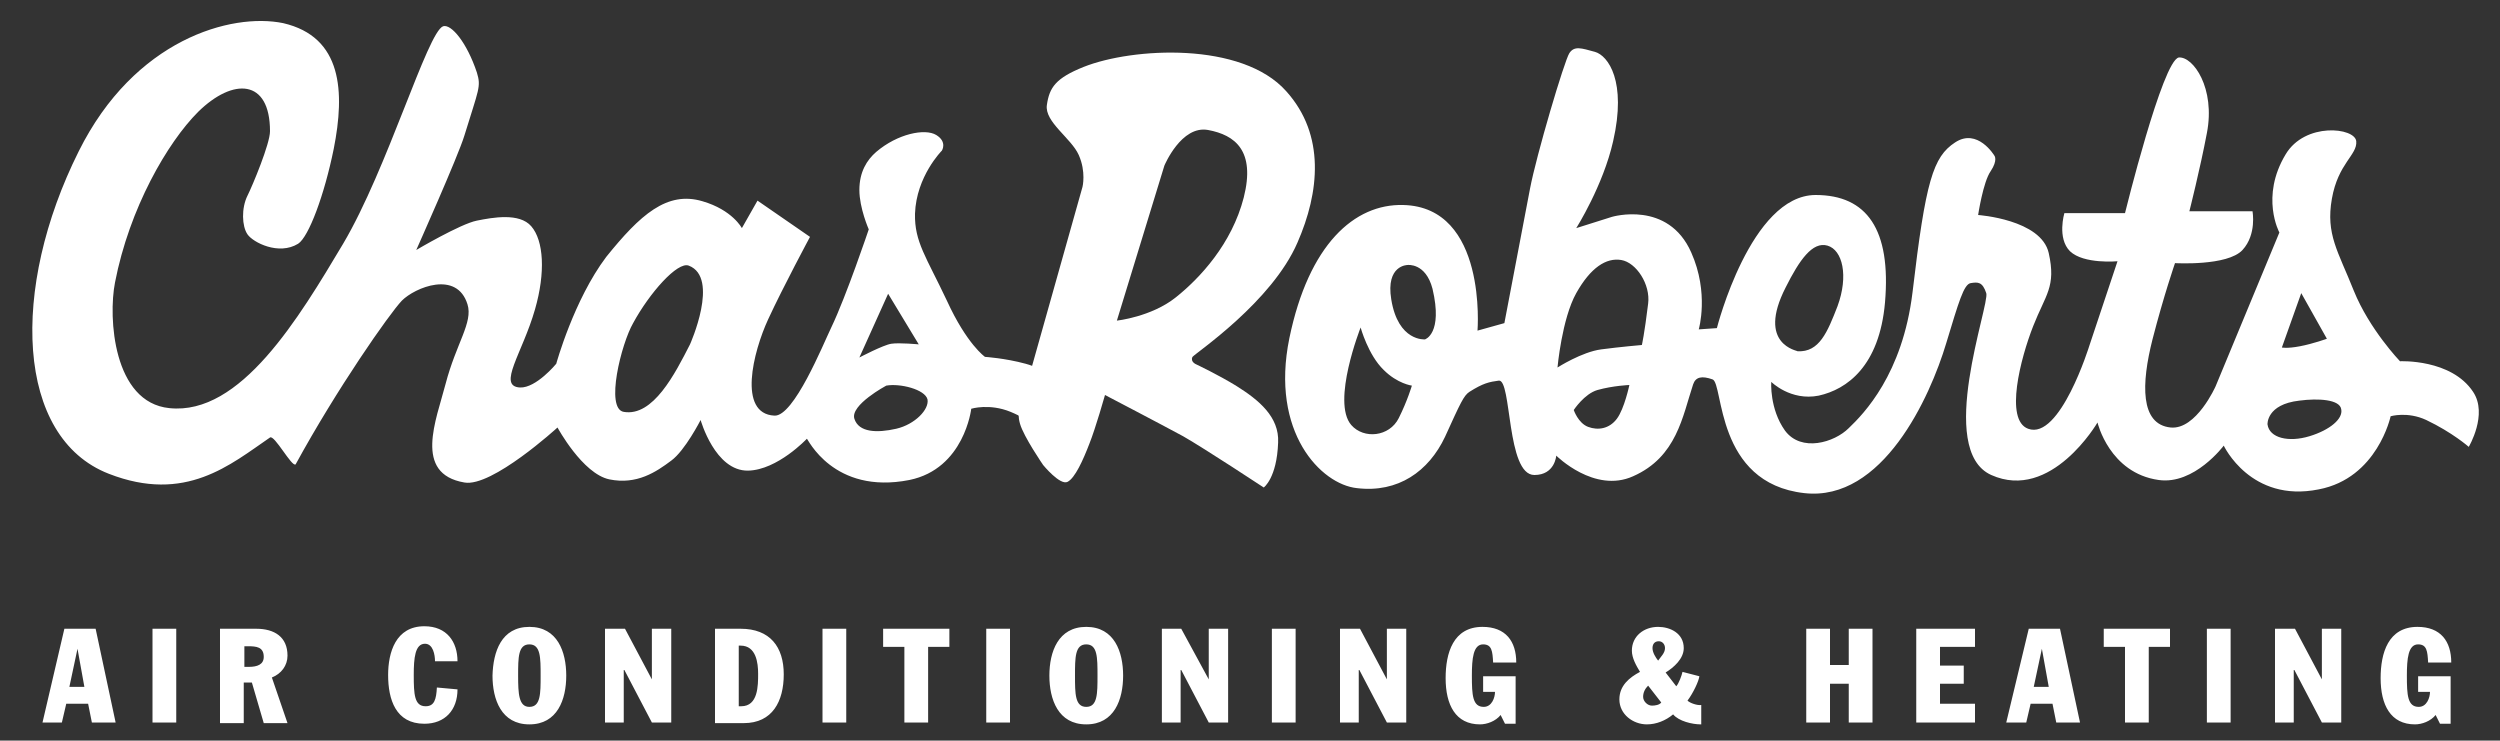 <?xml version="1.0" encoding="utf-8"?><svg version="1.1" id="Layer_1" xmlns="http://www.w3.org/2000/svg" x="0" y="0" viewBox="0 0 400 118.5" xml:space="preserve"><rect x="0" y="0" width="400" height="118.5" fill="#333333" stroke="none"/><style>.st0{fill:#fff}</style><path class="st0" d="M188.1 47.6c-3.9 3.1-9.4 3.7-9.4 3.7l7.6-24.8s2.7-6.5 7-5.7c4.3.8 7.6 3.3 5.7 10.8-1.9 7.4-7 12.9-10.9 16m19.5-8.8c3.5-8 4.5-17.2-1.8-24.2-7.1-8-24.6-7-32.4-3.9-4.5 1.8-5.5 3.3-5.9 6.1-.4 2.7 3.9 5.3 5.1 8 1.2 2.7.6 5.1.6 5.1l-9.8 34.8s-.8 1-.2 3.1c.6 2.1 3.7 6.6 3.7 6.6s2.7 3.3 3.9 2.7c1.2-.6 2.5-3.5 3.5-6.1 1-2.5 2.5-7.8 2.5-7.8s9 4.7 12.5 6.6c3.5 2 12.9 8.2 12.9 8.2s2.1-1.5 2.3-7.2c.2-4.1-3.1-6.8-6.6-9-2.9-1.8-6.5-3.5-6.5-3.5s-1-.4-.6-1.2c.6-.7 12.7-8.8 16.8-18.3"/><path class="st0" d="M369.5 69.8c-3.3 1-6.4.3-6.7-1.9 0 0-.2-3.2 5.1-3.8 3-.4 6.5-.2 6.7 1.4.3 1.5-1.8 3.3-5.1 4.3m-1.3-22.9l4.1 7.3s-2.2.8-4.3 1.2c-2.1.4-2.9.2-2.9.2l3.1-8.7zm-104.5 1.7c-.6 4.9-1 6.6-1 6.6s-3.5.3-6.5.7c-3.1.4-7 2.9-7 2.9s.7-7.8 3-11.9c2.3-4.1 4.8-5.7 7.2-5.3 2.4.4 4.7 3.9 4.3 7m-5 18.4c-1.2 1.6-3 1.9-4.6 1.3-1.6-.6-2.3-2.7-2.3-2.7s1.7-2.6 3.8-3.2c2.5-.7 5.1-.8 5.1-.8s-.8 3.8-2 5.4M228 54.3s-4.3.4-5.4-6.4c-.9-5.5 2.6-5.5 2.6-5.5s2.9-.4 4 3.8c1.7 7.2-1.2 8.1-1.2 8.1m-4.2 12.6c-1.5 3-5.6 3.4-7.6 1.1-3.2-3.7 1.5-15.6 1.5-15.6s1.2 4.4 3.7 6.8c2.2 2.2 4.5 2.5 4.5 2.5s-.7 2.4-2.1 5.2M285.7 46c2.2-4.4 4.3-7.4 6.7-6.7 2.4.7 3.4 4.8 1.6 9.7-1.6 4.1-2.9 7.4-6.4 7.2.1-.1-6.6-1-1.9-10.2m110 16.7c-3.5-5.3-11.7-4.9-11.7-4.9s-4.9-5.1-7.4-11.3c-2.5-6.3-4.5-9-3.5-14.7 1-5.7 4.1-7 3.9-9.2-.2-2.2-8.2-3.1-11.3 2.1-4.1 6.8-1 12.5-1 12.5l-10.2 24.6s-3.1 7-7.2 6.6c-4.9-.5-4.7-7-2.9-14.1 1.8-7 3.6-12.2 3.6-12.2s8.4.5 10.8-2.1c2.3-2.5 1.6-6.2 1.6-6.2h-10.1s1.7-6.7 2.8-12.5c1.4-7.2-2.2-12.3-4.5-12.1-2.6.5-8.6 24.9-8.6 24.9h-9.7s-1.2 4 .9 6.1c2.2 2.1 7.6 1.6 7.6 1.6l-4.5 13.5s-4.7 15.2-9.8 13.3c-3.8-1.4-1.2-11.3.8-16.4 2-5.1 3.7-6.3 2.5-11.7s-11.3-6.1-11.3-6.1.8-5.3 2-7c1.2-1.8.6-2.5.6-2.5s-2.7-4.5-6.3-2.1c-3.5 2.3-4.7 6.1-6.8 24-1.6 13.1-7.8 19.4-10.2 21.7-2.3 2.3-7.6 3.9-10.2.4-2.5-3.5-2.2-7.8-2.2-7.8s3.1 3.1 7.6 2.2c4.5-1 9.7-4.7 10.6-14.9 1-11.7-2.9-17.2-11.1-17.2-10.4 0-15.8 21.3-15.8 21.3l-2.9.2s1.7-5.8-1.2-12.3c-3.7-8.4-12.7-5.7-12.7-5.7l-5.7 1.8s4.3-6.8 5.9-13.9c2.2-9.6-.8-13.7-2.9-14.3-2.2-.6-3.3-1-4.1.2-.8 1.2-5.3 16.4-6.3 21.7-1 5.3-4.1 21.5-4.1 21.5l-4.3 1.2s1.6-19.8-11.9-20.1c-7.8-.2-15.1 6.3-18.2 21.3-3.1 15.1 5.1 23.4 10.8 24 6.6.8 11.5-2.7 14.1-8.2 2.5-5.5 3-6.6 3.9-7.2 2.2-1.4 3.2-1.6 4.7-1.8 2.1-.3 1.2 15.1 5.7 15.1 3.3 0 3.5-3.1 3.5-3.1s6.1 6.1 12.3 3.3c7-3.1 7.9-9.6 9.6-14.7.4-1.2 1.4-1.4 3.1-.8 1.8.6.4 16.6 14.7 18.2 12.5 1.4 20.1-15.3 22.7-24 2-6.6 2.8-9.4 3.9-9.6 1.2-.2 1.9-.2 2.5 1.6.6 1.8-8.1 25.1.8 29.1 9.6 4.3 17-8.4 17-8.4s1.9 8.1 9.8 9.2c5.7.8 10.4-5.5 10.4-5.5s4.3 9.2 15.2 7c9.4-1.8 11.5-11.7 11.5-11.7s2.7-.8 5.7.6c4.2 2 6.8 4.3 6.8 4.3s3.1-5.2.7-8.8M143.4 68.6c-3.1.7-6 .6-6.7-1.6-.7-2.2 5.1-5.3 5.1-5.3 2.2-.4 6.2.6 6.6 2.2.3 1.6-2 4-5 4.7M142.1 47l4.9 8.1s-3.1-.3-4.4-.1c-1.3.2-5.1 2.2-5.1 2.2l4.6-10.2zm-31.7 8.1c-2.4 4.7-5.9 11.6-10.6 10.8-3-.5-.4-10.9 1.5-14.2 2.6-4.8 7.1-9.9 8.9-9.2 5 1.9.2 12.6.2 12.6m58.6 8.5c-.5-2.9-1.6-4.5-4.9-5.4-3.3-.9-6.5-1.1-6.5-1.1s-2.9-2-6.1-9c-3.3-7-5.2-9.4-5.1-13.9.2-6 4.3-10.1 4.3-10.1s.9-1.4-.9-2.5-6.2-.2-9.6 2.7c-1.5 1.3-2.7 3.2-2.7 6.1 0 2.9 1.5 6.3 1.5 6.3s-3.6 10.7-6 15.7c-1.3 2.7-6 14.3-9.1 14.1-5.9-.3-3.4-10.2-1-15.4 2.4-5.2 6.7-13.2 6.7-13.2l-8.4-5.8-2.5 4.4s-1.5-2.9-6.3-4.3c-5.7-1.7-10 2.2-15.4 8.9-5.2 6.9-8 17.1-8 17.1s-3.2 3.9-5.8 3.8c-3.7-.2.4-5.5 2.4-12.5 1.7-5.9 1.4-11-.6-13.3-1.9-2.2-6.2-1.4-8.7-.9-2.6.5-9.7 4.7-9.7 4.7s6.7-15 7.7-18.3c2.3-7.5 2.7-7.8 2-10.1-1.6-4.8-4.1-7.8-5.4-7.4-2.5.9-8.9 22.8-16 34.8-7.1 11.9-16.4 27.5-27.8 26.3-9-.9-9.8-14.5-8.7-20.1 2.3-11.9 8.4-22.4 13.3-27.3 5.6-5.5 11.5-5.3 11.5 3.1 0 2-2.8 8.7-3.6 10.3-1 2-.9 4.9 0 6.2.9 1.3 5 3.4 8.1 1.5 1.7-1.1 4.2-7.8 5.7-15.2 1.8-9.1 1.4-17.9-8.1-20.1C37 2 21.5 6.3 12.6 24.2c-11 22-10.1 45.8 4.8 51.6 12.3 4.8 19.5-1.5 25.8-5.8.7-.5 3.5 4.8 4.1 4.3 6.6-12.1 15-24.1 17-26.2 2.1-2.1 8.8-4.9 10.5.6.9 2.9-1.8 6.2-3.5 12.7-1.5 5.8-5.2 14.4 3 15.8 4.4.8 14.9-8.8 14.9-8.8s4 7.4 8.3 8.3c4.4.9 7.5-1.2 9.9-3 2.2-1.6 4.7-6.5 4.7-6.5s2.3 8.2 7.6 8.1c4.7-.1 9.4-5.1 9.4-5.1.1-.1 4.2 9 16.4 6.6 8.8-1.8 9.9-11.4 9.9-11.4s2.9-.9 6.3.5 6.1 3.8 6.1 3.8 2-1.9 1.2-6.1M11.1 109.9h2.4l-1.1-6.1-1.3 6.1zm-.8-9.3h5l3.2 15h-3.8l-.6-3h-3.5l-.7 3H6.8l3.5-15zM24.4 100.6h3.8v15h-3.8zM39.1 106.7h.7c1.4 0 2.4-.4 2.4-1.6 0-1.6-1.2-1.7-2.5-1.7h-.6v3.3zm-3.8-6.1H41c2.9 0 5 1.3 5 4.3 0 1.6-1 2.9-2.5 3.5l2.5 7.3h-3.8l-1.9-6.5H39v6.5h-3.8v-15.1zM69.6 105.8c0-1-.3-2.8-1.6-2.8-1.6 0-1.8 2.3-1.8 5 0 3.1.1 5 1.9 5 1.4 0 1.7-1.1 1.8-3l3.3.3c0 3.3-2 5.5-5.3 5.5-4.6 0-5.8-3.9-5.8-7.8 0-3.6 1.2-7.8 5.8-7.8 3.6 0 5.3 2.5 5.3 5.6h-3.6zM84.7 113.1c1.8 0 1.8-2.1 1.8-5s0-5-1.8-5-1.8 2.1-1.8 5 .1 5 1.8 5m0-12.8c4.5 0 5.9 4 5.9 7.8s-1.4 7.8-5.9 7.8-5.9-4-5.9-7.8c.1-3.8 1.4-7.8 5.9-7.8M96.8 100.6h3.2l4.3 8.1v-8.1h3.1v15h-3.1l-4.4-8.4h-.1v8.4h-3zM118.2 113h.4c2.7 0 2.7-3.3 2.7-5.2 0-1.7-.3-4.5-2.8-4.5h-.3v9.7zm-3.8-12.4h4.1c4.7 0 6.9 2.9 6.9 7.3 0 4.3-1.8 7.8-6.4 7.8h-4.6v-15.1zM131.6 100.6h3.8v15h-3.8zM141.3 100.6h10.6v2.9h-3.4v12.1h-3.8v-12.1h-3.4zM157.8 100.6h3.8v15h-3.8zM173.8 113.1c1.8 0 1.8-2.1 1.8-5s0-5-1.8-5-1.8 2.1-1.8 5 0 5 1.8 5m0-12.8c4.5 0 5.9 4 5.9 7.8s-1.4 7.8-5.9 7.8-5.9-4-5.9-7.8 1.4-7.8 5.9-7.8M185.9 100.6h3.1l4.4 8.1v-8.1h3.1v15h-3.1l-4.4-8.4h-.1v8.4h-3zM203.5 100.6h3.8v15h-3.8zM214.4 100.6h3.2l4.3 8.1v-8.1h3.1v15h-3.1l-4.4-8.4h-.1v8.4h-3zM242.4 115.8h-1.6l-.7-1.4c-.8 1-2.2 1.5-3.3 1.5-3.9 0-5.5-3.1-5.5-7.4 0-4 1.2-8.2 5.9-8.2 3.7 0 5.4 2.3 5.4 5.7h-3.7c-.1-1.8-.2-2.9-1.6-2.9-1.6 0-1.8 2.3-1.8 5 0 3.1.1 5 1.9 5 1.3 0 1.8-1.5 1.8-2.4h-1.9v-2.5h5.2v7.6zM264.4 103.7c0 .7.5 1.5.9 2 .4-.6 1.1-1.2 1.1-2 0-.6-.4-1.1-1-1.1-.7 0-1 .5-1 1.1m-.7 6c-.5.5-.8 1.1-.8 1.8s.7 1.4 1.4 1.4c.5 0 1.2-.1 1.5-.5l-2.1-2.7zm8.4 6.2c-1.3 0-3.5-.5-4.4-1.6-1.2 1-2.7 1.6-4.2 1.6-2.2 0-4.4-1.6-4.4-4 0-2.2 1.6-3.5 3.3-4.4-.6-1-1.3-2.2-1.3-3.4 0-2.3 1.9-3.8 4.2-3.8 1.9 0 4.1 1 4.1 3.4 0 1.7-1.6 3.1-2.9 3.9l1.7 2.2c.4-.4.9-1.8 1-2.3l2.7.7c-.1.8-1 2.7-1.9 3.9.4.4 1.6.8 2.2.7v3.1zM289 100.6h3.8v5.8h3v-5.8h3.8v15h-3.8v-6.2h-3v6.2H289zM306.6 100.6h9.4v2.9h-5.6v3h3.8v2.9h-3.8v3.2h5.6v3h-9.4zM325.4 109.9h2.4l-1.1-6.1-1.3 6.1zm-.8-9.3h5l3.2 15H329l-.6-3h-3.5l-.7 3H321l3.6-15zM336.6 100.6h10.6v2.9h-3.4v12.1H340v-12.1h-3.4zM353.1 100.6h3.8v15h-3.8zM364 100.6h3.2l4.3 8.1v-8.1h3.1v15h-3.1l-4.4-8.4h-.1v8.4h-3zM392 115.8h-1.6l-.7-1.4c-.8 1-2.2 1.5-3.3 1.5-3.9 0-5.5-3.1-5.5-7.4 0-4 1.2-8.2 5.9-8.2 3.7 0 5.4 2.3 5.4 5.7h-3.7c-.1-1.8-.2-2.9-1.6-2.9-1.6 0-1.8 2.3-1.8 5 0 3.1.1 5 1.9 5 1.3 0 1.8-1.5 1.8-2.4h-1.9v-2.5h5.2v7.6z"/></svg>